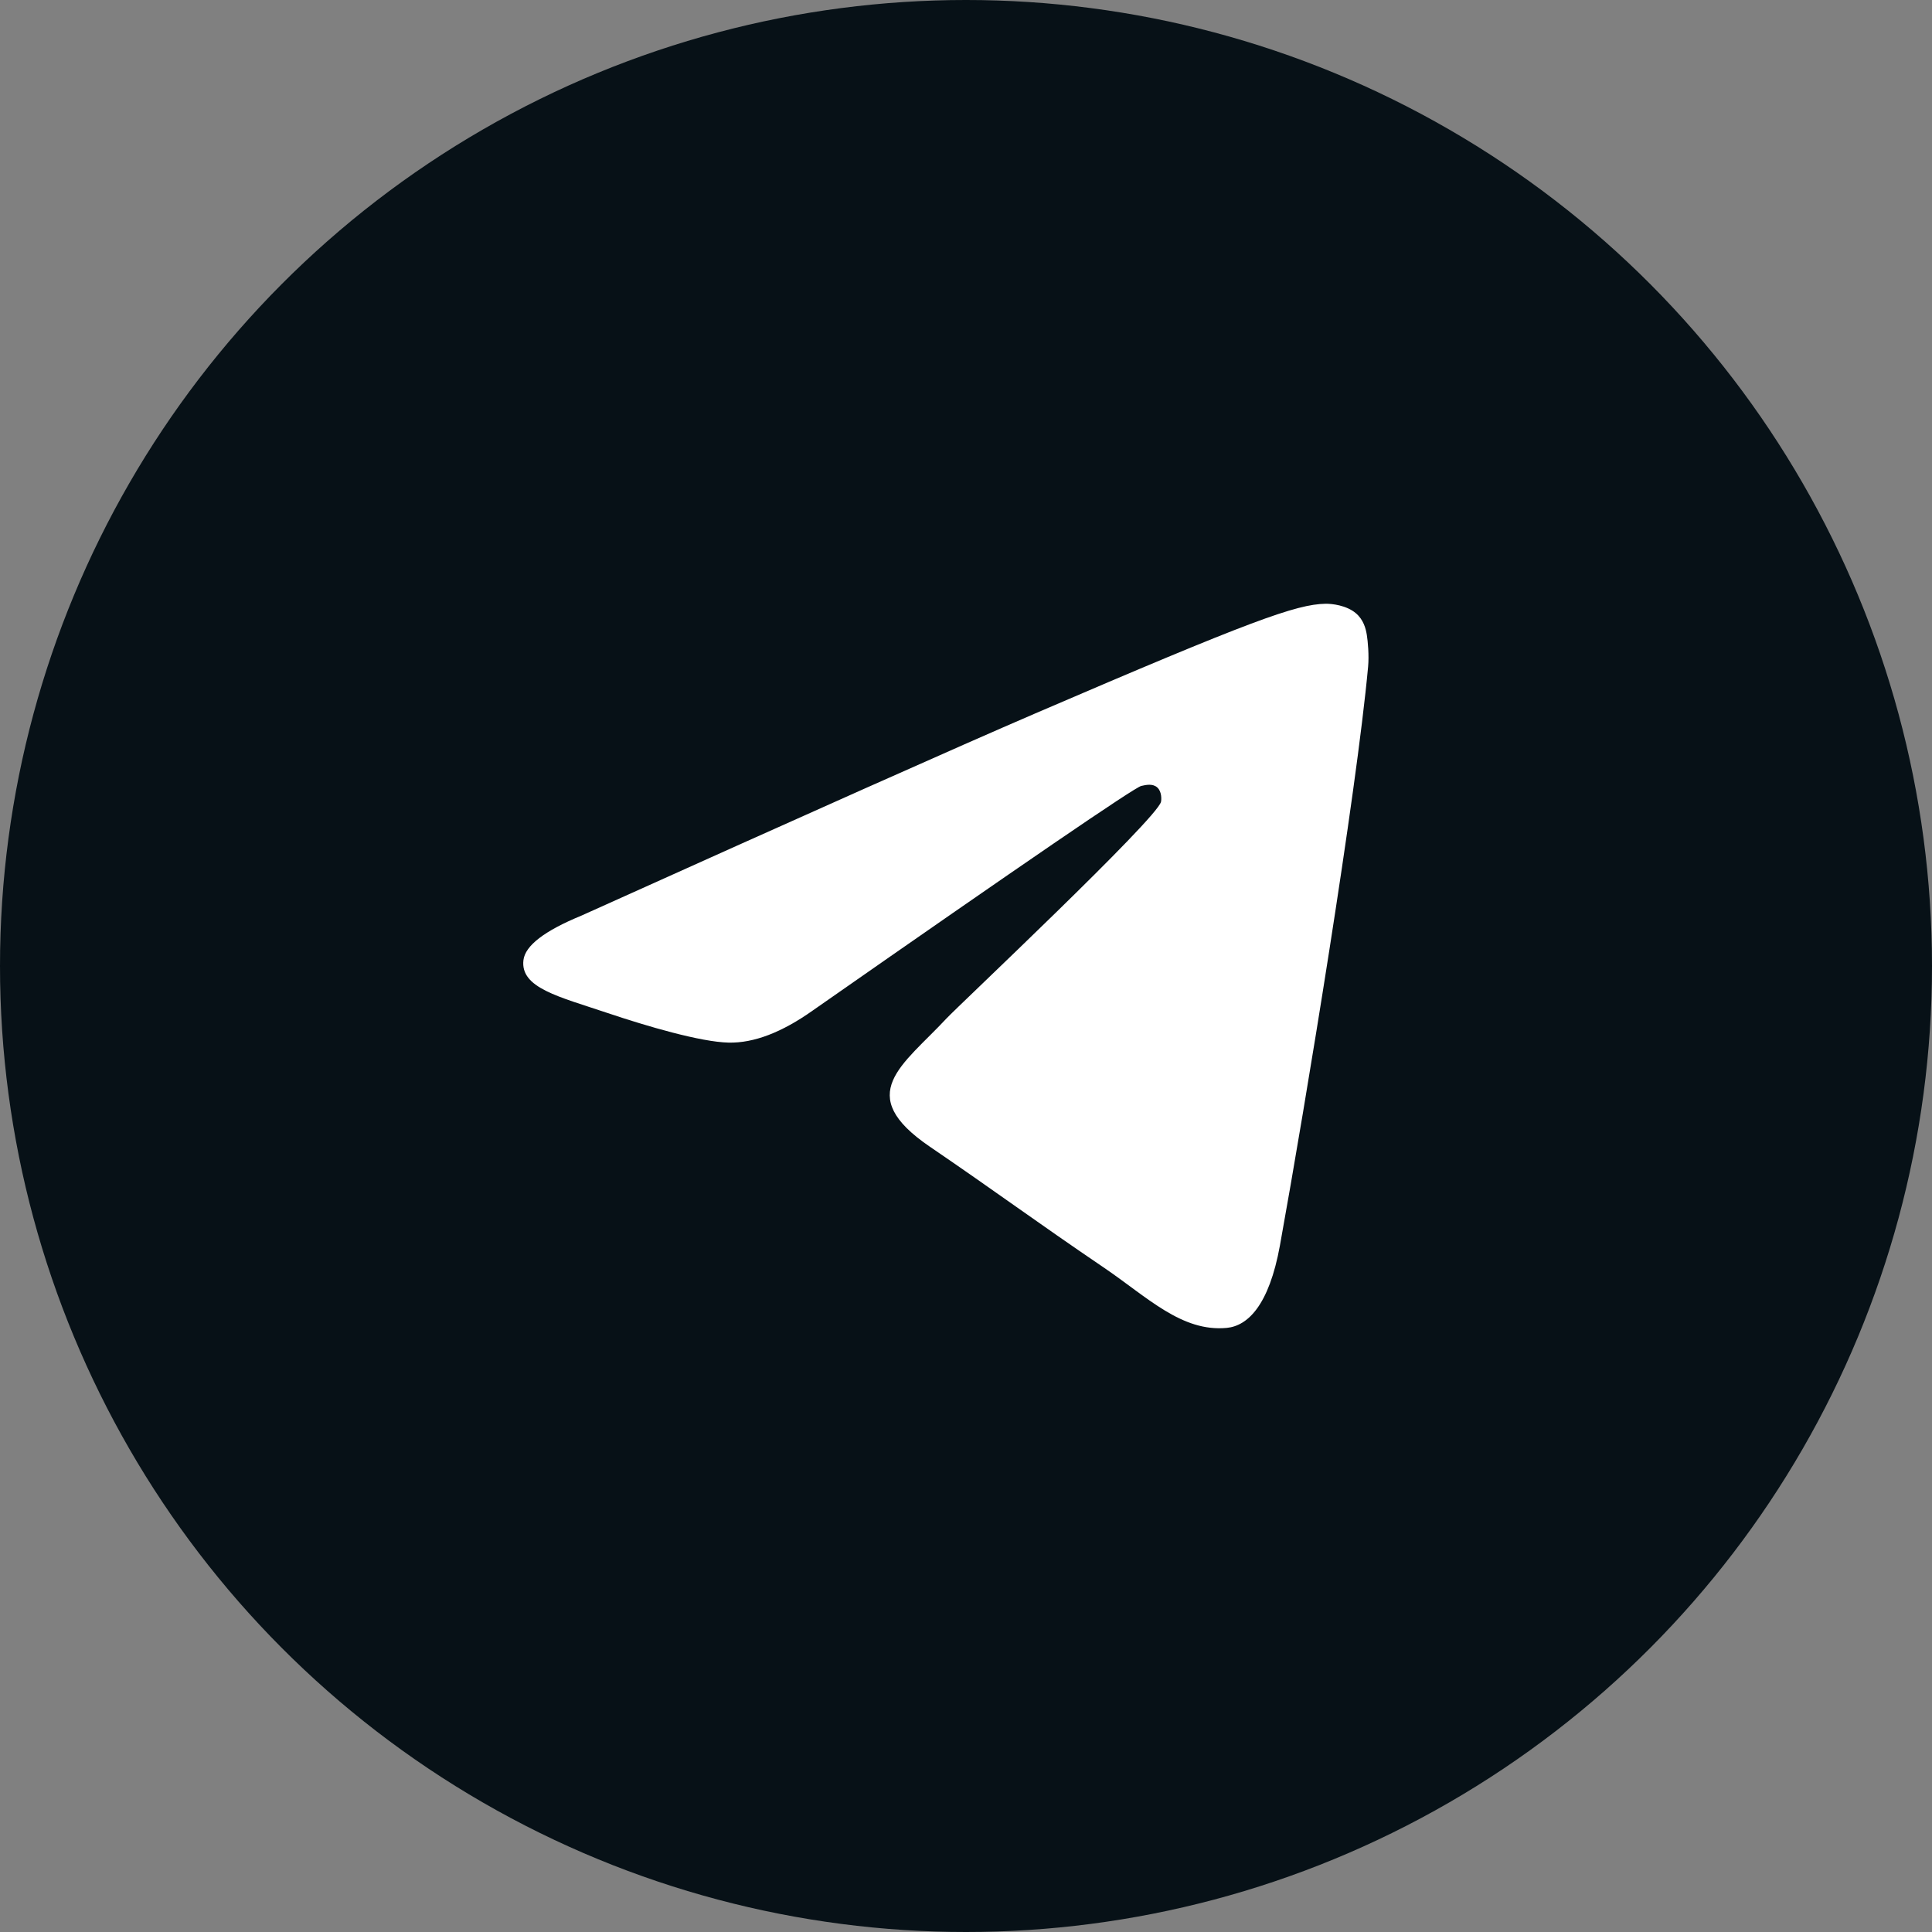 <?xml version="1.0" encoding="UTF-8"?> <svg xmlns="http://www.w3.org/2000/svg" width="60" height="60" viewBox="0 0 60 60" fill="none"><rect x="0" y="0" width="60" height="60" fill="#808080" stroke="none"/><circle cx="30" cy="30" r="30" fill="#071117"></circle><path d="M18.055 28.436C25.101 25.261 29.8 23.168 32.151 22.156C38.863 19.268 40.258 18.767 41.167 18.75C41.367 18.747 41.814 18.798 42.104 19.041C42.348 19.246 42.416 19.523 42.448 19.718C42.48 19.913 42.52 20.356 42.488 20.702C42.125 24.655 40.551 34.248 39.75 38.676C39.411 40.549 38.744 41.177 38.098 41.239C36.694 41.372 35.628 40.279 34.269 39.358C32.142 37.915 30.94 37.017 28.875 35.61C26.488 33.983 28.035 33.09 29.395 31.628C29.751 31.246 35.936 25.428 36.056 24.9C36.071 24.834 36.084 24.588 35.943 24.458C35.802 24.328 35.593 24.373 35.443 24.408C35.229 24.458 31.831 26.781 25.247 31.378C24.282 32.063 23.409 32.397 22.626 32.379C21.763 32.36 20.102 31.875 18.868 31.46C17.355 30.951 16.152 30.682 16.256 29.817C16.311 29.367 16.91 28.907 18.055 28.436Z" fill="white"></path></svg> 